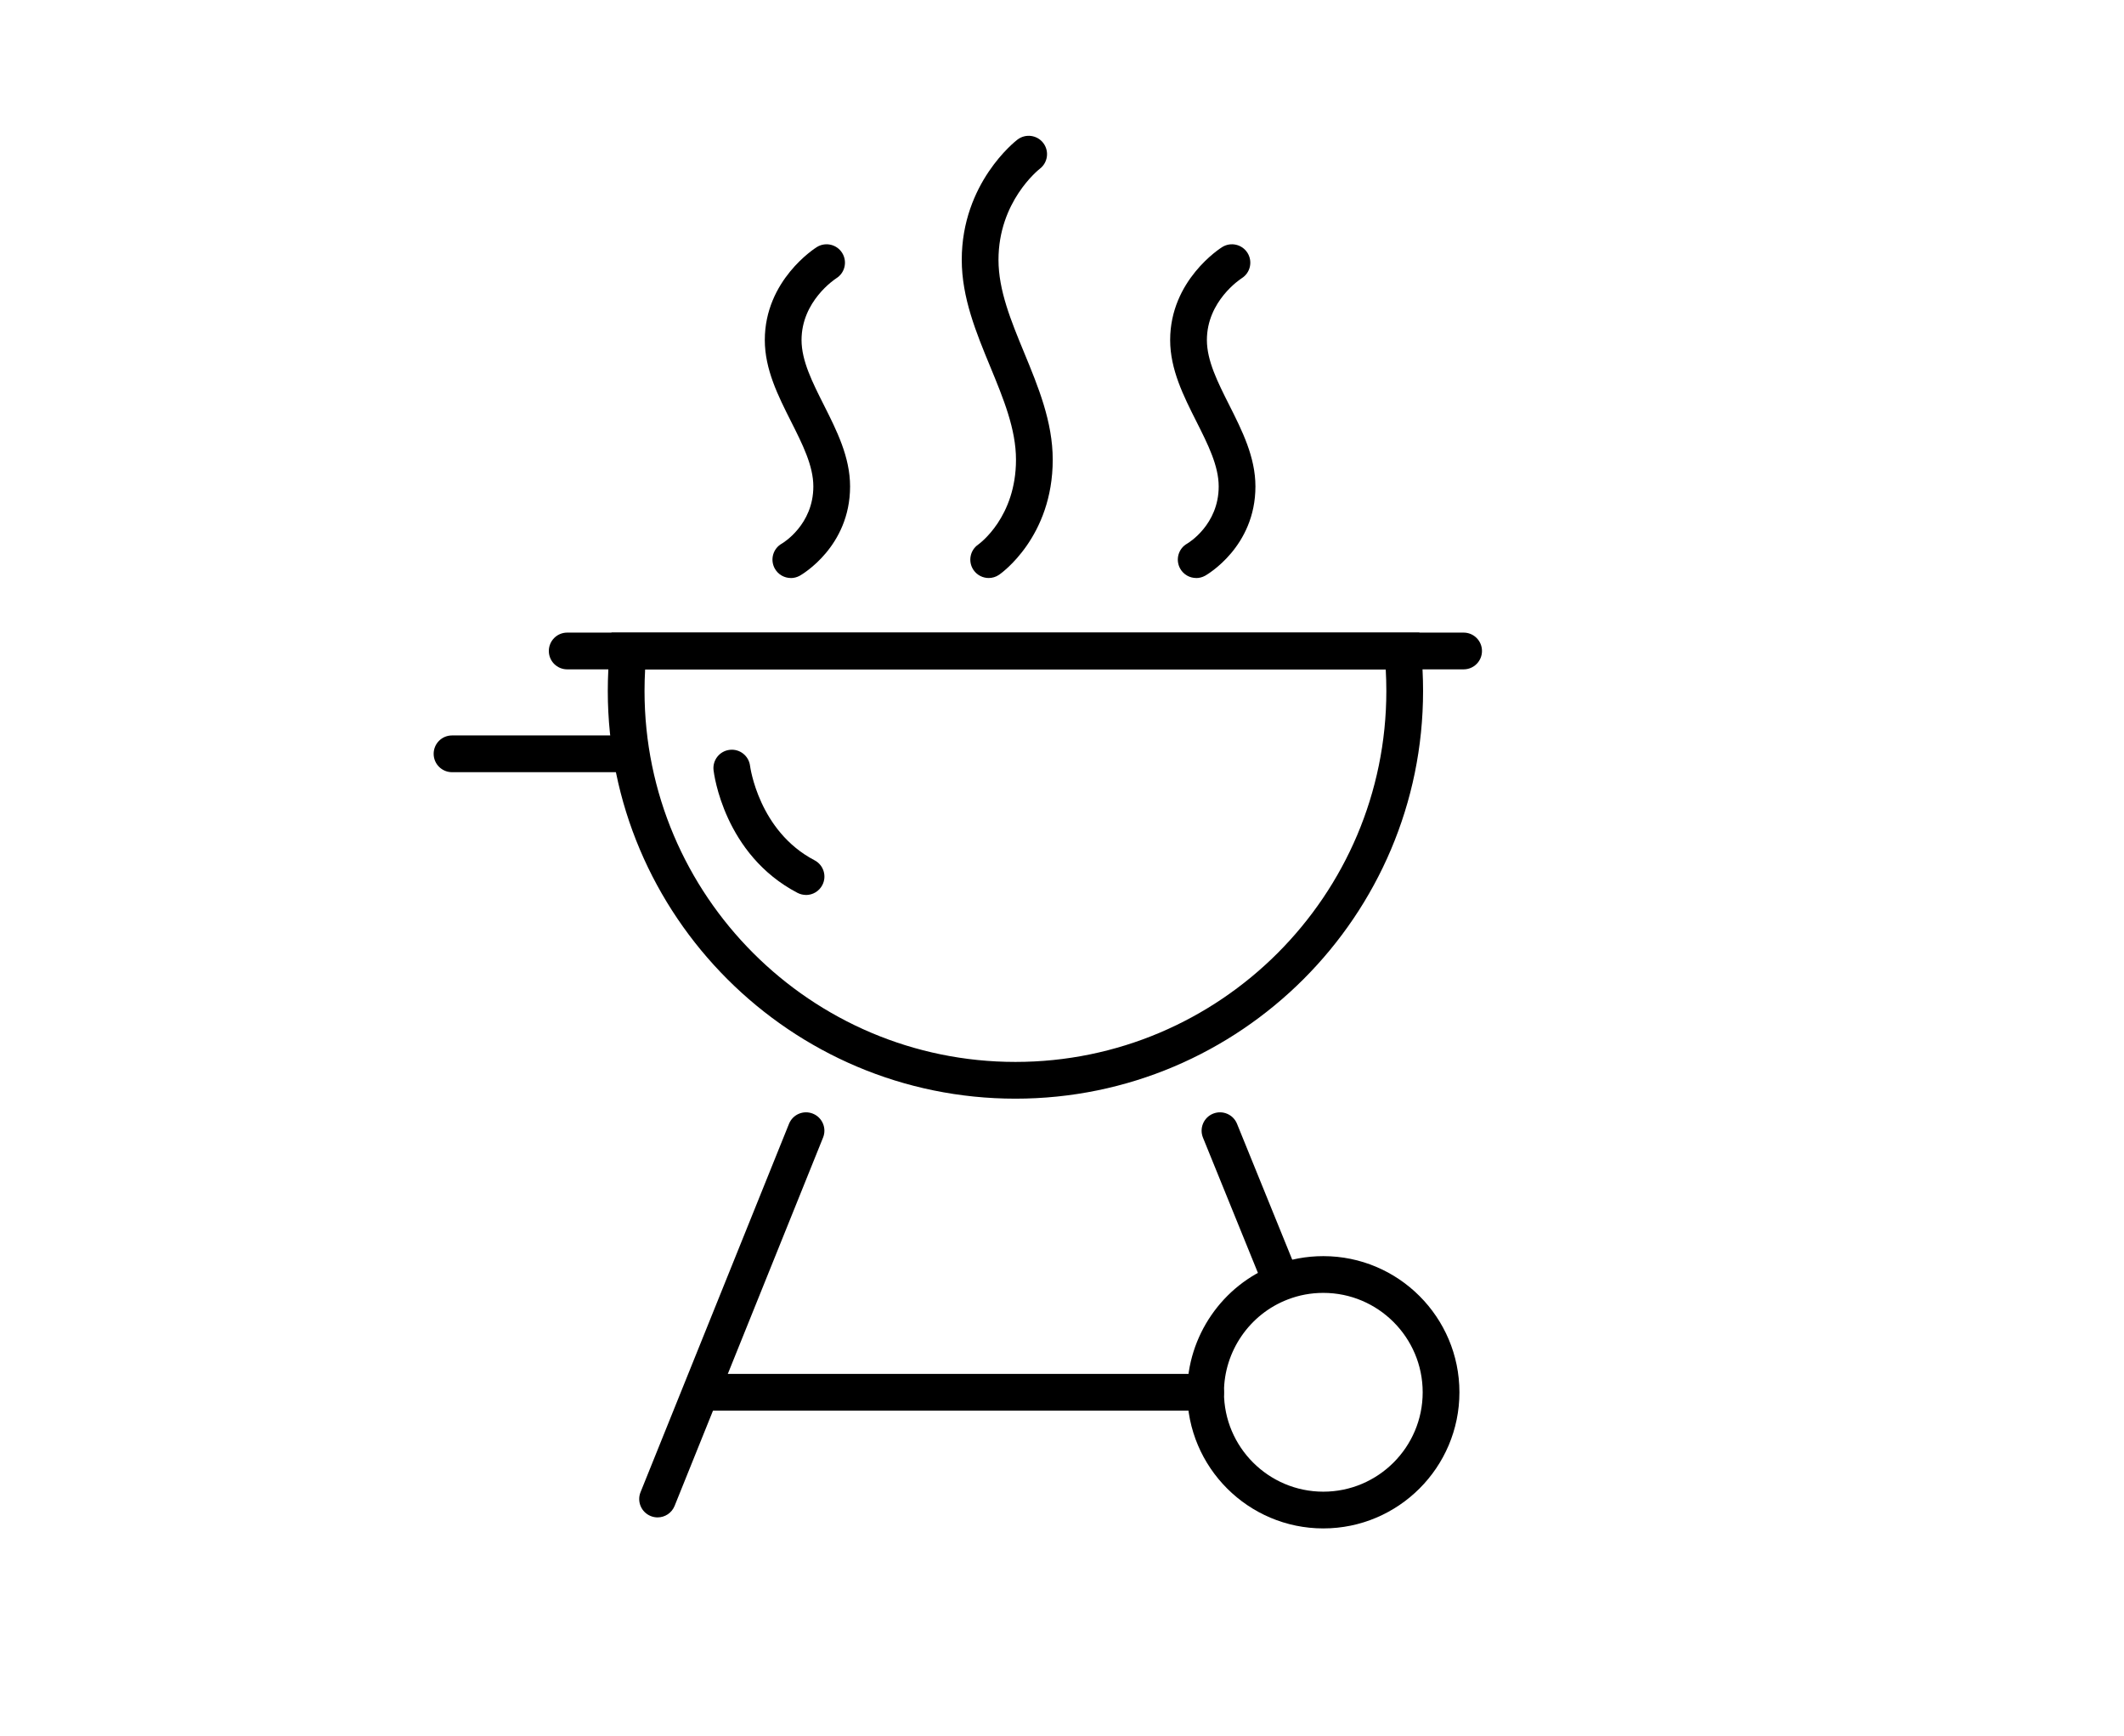 <svg xmlns="http://www.w3.org/2000/svg" id="Outlined" viewBox="0 0 491.45 401.61"><defs><style>.cls-1{stroke-width:0px;}</style></defs><path class="cls-1" d="M234.95,254.17c-52.01,0-94.32-42.31-94.32-94.32,0-3.19.16-6.44.48-9.67l.38-3.83h186.92l.38,3.83c.32,3.23.48,6.48.48,9.67,0,52.01-42.31,94.32-94.32,94.32ZM149.27,154.85c-.09,1.68-.14,3.35-.14,5,0,47.32,38.5,85.82,85.82,85.82s85.82-38.5,85.82-85.82c0-1.65-.05-3.32-.14-5h-171.35Z"></path><path class="cls-1" d="M152.15,351.04c-.53,0-1.07-.1-1.59-.31-2.18-.88-3.23-3.36-2.35-5.53l34.35-85.21c.88-2.18,3.35-3.23,5.53-2.35,2.18.88,3.23,3.36,2.35,5.53l-34.35,85.21c-.67,1.66-2.26,2.66-3.94,2.66Z"></path><path class="cls-1" d="M296.15,299.96c-1.68,0-3.27-1-3.94-2.65l-13.87-34.13c-.88-2.18.16-4.66,2.34-5.54,2.18-.88,4.66.17,5.54,2.34l13.87,34.13c.88,2.18-.16,4.66-2.34,5.54-.52.21-1.07.31-1.6.31Z"></path><path class="cls-1" d="M306.19,353.59c-17.37,0-31.49-14.13-31.49-31.49,0-12.96,8.12-24.78,20.2-29.41,3.59-1.39,7.4-2.09,11.29-2.09,17.37,0,31.49,14.13,31.49,31.5s-14.13,31.49-31.49,31.49ZM306.19,299.1c-2.85,0-5.62.51-8.24,1.53-8.83,3.38-14.75,12.01-14.75,21.47,0,12.68,10.31,22.99,22.99,22.99s22.99-10.31,22.99-22.99-10.31-23-22.99-23Z"></path><path class="cls-1" d="M278.95,326.35h-116.23c-2.35,0-4.25-1.9-4.25-4.25s1.9-4.25,4.25-4.25h116.23c2.35,0,4.25,1.9,4.25,4.25s-1.9,4.25-4.25,4.25Z"></path><path class="cls-1" d="M338.65,154.85h-207.41c-2.35,0-4.25-1.9-4.25-4.25s1.9-4.25,4.25-4.25h207.41c2.35,0,4.25,1.9,4.25,4.25s-1.9,4.25-4.25,4.25Z"></path><path class="cls-1" d="M144.22,178.64h-39.63c-2.35,0-4.25-1.9-4.25-4.25s1.9-4.25,4.25-4.25h39.63c2.35,0,4.25,1.9,4.25,4.25s-1.9,4.25-4.25,4.25Z"></path><path class="cls-1" d="M186.49,207.04c-.66,0-1.33-.16-1.96-.48-17-8.87-19.34-27.59-19.43-28.38-.27-2.33,1.4-4.44,3.74-4.71,2.34-.27,4.43,1.4,4.71,3.72.03.22,2.02,15.1,14.92,21.83,2.08,1.09,2.89,3.65,1.8,5.74-.76,1.45-2.24,2.29-3.77,2.29Z"></path><path class="cls-1" d="M228.77,133.72c-1.35,0-2.68-.64-3.51-1.84-1.33-1.94-.84-4.58,1.09-5.91.33-.24,8.73-6.35,8.73-19.62,0-7.08-2.89-14.08-5.95-21.5-3.24-7.85-6.6-15.97-6.6-24.74,0-17.75,12.37-27.42,12.9-27.82,1.87-1.42,4.53-1.07,5.96.79,1.42,1.86,1.07,4.52-.78,5.95-.41.32-9.58,7.66-9.58,21.08,0,7.08,2.89,14.08,5.95,21.5,3.24,7.85,6.6,15.97,6.6,24.74,0,17.88-11.9,26.27-12.41,26.62-.74.51-1.58.75-2.41.75Z"></path><path class="cls-1" d="M182.99,133.72c-1.49,0-2.93-.78-3.71-2.17-1.15-2.05-.43-4.64,1.62-5.79.27-.16,7.29-4.36,7.29-13.23,0-4.79-2.51-9.76-5.16-15.02-2.98-5.92-6.07-12.03-6.07-18.85,0-13.81,11.55-21.2,12.04-21.5,1.99-1.24,4.61-.64,5.86,1.35,1.24,1.99.65,4.6-1.33,5.85-.38.25-8.07,5.31-8.07,14.31,0,4.79,2.51,9.76,5.16,15.02,2.98,5.92,6.07,12.03,6.07,18.85,0,13.94-11.15,20.37-11.62,20.64-.66.37-1.38.55-2.08.55Z"></path><path class="cls-1" d="M276.78,133.72c-1.49,0-2.93-.78-3.71-2.17-1.15-2.05-.43-4.64,1.62-5.79.27-.16,7.29-4.36,7.29-13.23,0-4.79-2.51-9.76-5.16-15.02-2.98-5.92-6.07-12.03-6.07-18.85,0-13.81,11.55-21.2,12.04-21.5,1.99-1.24,4.61-.64,5.86,1.35,1.24,1.99.65,4.6-1.33,5.85-.38.25-8.07,5.31-8.07,14.31,0,4.79,2.51,9.76,5.16,15.02,2.98,5.92,6.07,12.03,6.07,18.85,0,13.94-11.15,20.37-11.62,20.64-.66.37-1.38.55-2.08.55Z"></path></svg>